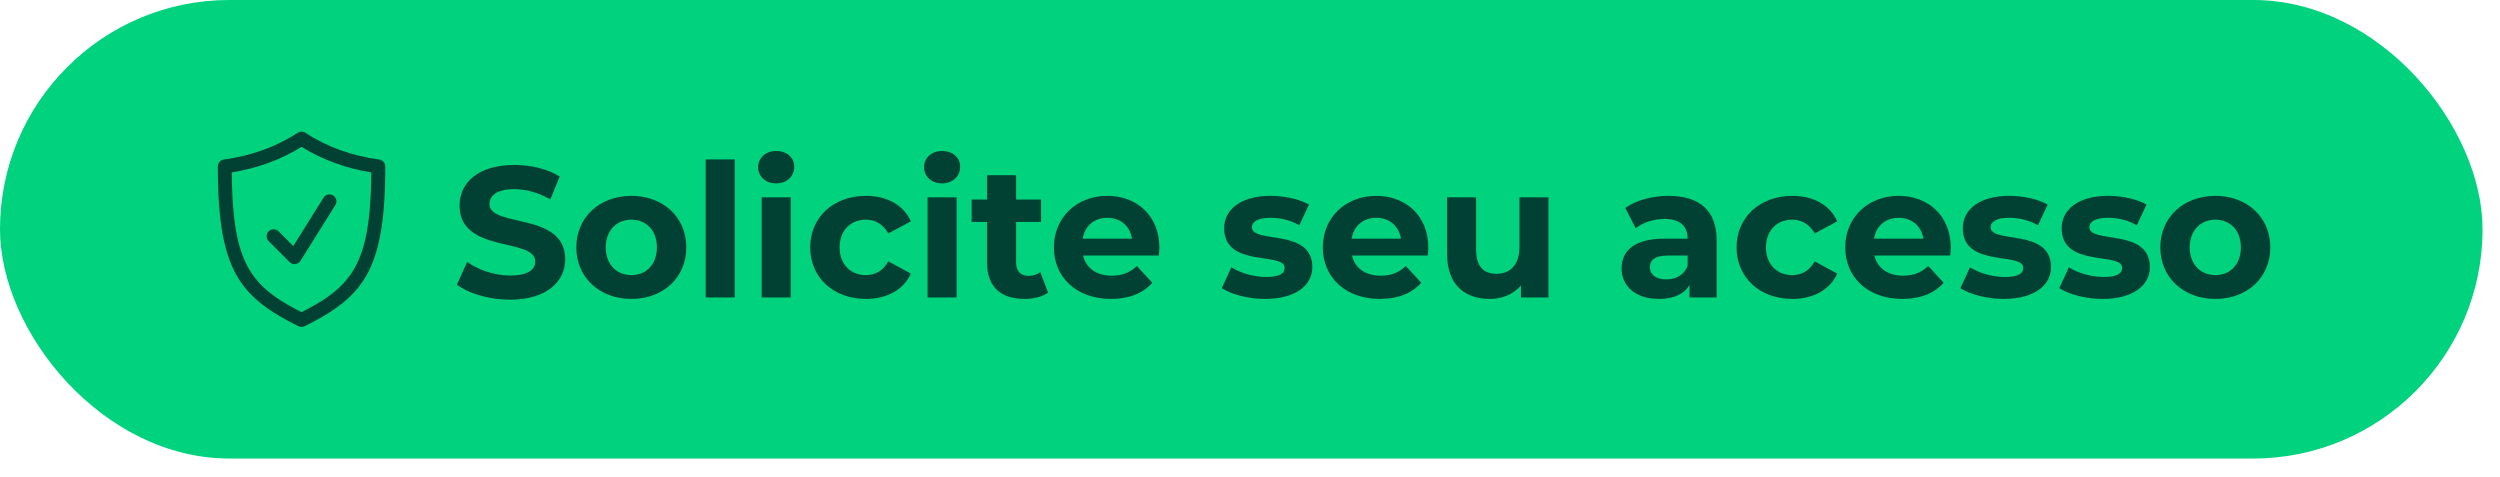 <svg xmlns="http://www.w3.org/2000/svg" width="110" height="21" viewBox="0 0 110 21" fill="none"><rect width="109.232" height="20.175" rx="10.088" fill="#00D27E"></rect><g clip-path="url(#clip0_2341_484)"><path fill-rule="evenodd" clip-rule="evenodd" d="M13.437 5.84C13.334 5.772 13.202 5.772 13.099 5.84C12.12 6.484 11.028 6.857 9.849 7.02C9.697 7.041 9.584 7.171 9.584 7.324C9.584 10.061 9.922 11.563 10.743 12.613C11.295 13.32 12.069 13.827 13.132 14.354C13.217 14.397 13.318 14.397 13.404 14.354C14.466 13.827 15.241 13.32 15.793 12.613C16.613 11.563 16.952 10.061 16.952 7.324C16.952 7.171 16.839 7.041 16.687 7.02C15.508 6.857 14.415 6.484 13.437 5.84ZM13.268 6.461C14.205 7.043 15.233 7.405 16.337 7.588C16.318 9.958 16.043 11.296 15.309 12.235C14.832 12.846 14.164 13.282 13.268 13.735C12.372 13.282 11.704 12.846 11.226 12.235C10.493 11.296 10.217 9.958 10.199 7.588C11.302 7.405 12.331 7.043 13.268 6.461Z" fill="#014133"></path><path fill-rule="evenodd" clip-rule="evenodd" d="M11.823 10.612L12.744 11.533C12.81 11.599 12.902 11.631 12.995 11.621C13.088 11.61 13.171 11.558 13.221 11.478L14.756 9.022C14.846 8.879 14.802 8.689 14.659 8.599C14.515 8.509 14.325 8.553 14.236 8.697L12.905 10.826L12.257 10.178C12.137 10.058 11.942 10.058 11.823 10.178C11.703 10.297 11.703 10.492 11.823 10.612Z" fill="#014133"></path></g><path d="M22.439 13.186C21.53 13.186 20.613 12.916 20.105 12.523L20.556 11.524C21.039 11.876 21.759 12.122 22.447 12.122C23.233 12.122 23.552 11.86 23.552 11.508C23.552 10.435 20.22 11.172 20.22 9.043C20.22 8.069 21.006 7.258 22.635 7.258C23.356 7.258 24.093 7.43 24.625 7.766L24.215 8.773C23.683 8.47 23.135 8.323 22.627 8.323C21.841 8.323 21.538 8.617 21.538 8.978C21.538 10.034 24.87 9.305 24.87 11.409C24.87 12.367 24.076 13.186 22.439 13.186ZM27.782 13.153C26.383 13.153 25.359 12.212 25.359 10.885C25.359 9.559 26.383 8.617 27.782 8.617C29.183 8.617 30.198 9.559 30.198 10.885C30.198 12.212 29.183 13.153 27.782 13.153ZM27.782 12.105C28.421 12.105 28.904 11.647 28.904 10.885C28.904 10.124 28.421 9.665 27.782 9.665C27.144 9.665 26.653 10.124 26.653 10.885C26.653 11.647 27.144 12.105 27.782 12.105ZM31.051 13.088V7.013H32.329V13.088H31.051ZM34.153 8.069C33.678 8.069 33.358 7.758 33.358 7.357C33.358 6.955 33.678 6.644 34.153 6.644C34.627 6.644 34.947 6.939 34.947 7.332C34.947 7.758 34.627 8.069 34.153 8.069ZM33.514 13.088V8.683H34.791V13.088H33.514ZM38.105 13.153C36.672 13.153 35.649 12.212 35.649 10.885C35.649 9.559 36.672 8.617 38.105 8.617C39.03 8.617 39.759 9.019 40.078 9.739L39.088 10.271C38.85 9.854 38.498 9.665 38.097 9.665C37.45 9.665 36.943 10.116 36.943 10.885C36.943 11.655 37.45 12.105 38.097 12.105C38.498 12.105 38.85 11.925 39.088 11.499L40.078 12.04C39.759 12.744 39.03 13.153 38.105 13.153ZM41.452 8.069C40.977 8.069 40.658 7.758 40.658 7.357C40.658 6.955 40.977 6.644 41.452 6.644C41.927 6.644 42.246 6.939 42.246 7.332C42.246 7.758 41.927 8.069 41.452 8.069ZM40.814 13.088V8.683H42.091V13.088H40.814ZM45.773 11.974L46.117 12.875C45.855 13.063 45.471 13.153 45.078 13.153C44.038 13.153 43.432 12.621 43.432 11.573V9.764H42.752V8.781H43.432V7.709H44.709V8.781H45.806V9.764H44.709V11.557C44.709 11.933 44.914 12.138 45.258 12.138C45.446 12.138 45.634 12.081 45.773 11.974ZM51.013 10.902C51.013 11 50.997 11.139 50.988 11.245H47.656C47.779 11.794 48.246 12.13 48.917 12.13C49.384 12.13 49.719 11.991 50.022 11.704L50.702 12.441C50.292 12.908 49.678 13.153 48.884 13.153C47.361 13.153 46.371 12.195 46.371 10.885C46.371 9.567 47.378 8.617 48.721 8.617C50.014 8.617 51.013 9.485 51.013 10.902ZM48.729 9.584C48.147 9.584 47.73 9.936 47.64 10.501H49.809C49.719 9.944 49.302 9.584 48.729 9.584ZM55.664 13.153C54.919 13.153 54.166 12.948 53.756 12.678L54.182 11.761C54.575 12.015 55.172 12.187 55.713 12.187C56.302 12.187 56.523 12.031 56.523 11.786C56.523 11.065 53.863 11.802 53.863 10.042C53.863 9.207 54.616 8.617 55.901 8.617C56.507 8.617 57.178 8.757 57.596 9.002L57.17 9.911C56.736 9.665 56.302 9.584 55.901 9.584C55.328 9.584 55.083 9.764 55.083 9.993C55.083 10.746 57.743 10.017 57.743 11.753C57.743 12.572 56.982 13.153 55.664 13.153ZM62.846 10.902C62.846 11 62.83 11.139 62.821 11.245H59.489C59.612 11.794 60.079 12.13 60.75 12.13C61.217 12.13 61.552 11.991 61.855 11.704L62.535 12.441C62.126 12.908 61.511 13.153 60.717 13.153C59.194 13.153 58.204 12.195 58.204 10.885C58.204 9.567 59.211 8.617 60.554 8.617C61.847 8.617 62.846 9.485 62.846 10.902ZM60.562 9.584C59.98 9.584 59.563 9.936 59.473 10.501H61.642C61.552 9.944 61.135 9.584 60.562 9.584ZM66.857 8.683H68.134V13.088H66.922V12.564C66.586 12.948 66.095 13.153 65.555 13.153C64.45 13.153 63.672 12.531 63.672 11.172V8.683H64.949V10.983C64.949 11.72 65.276 12.048 65.841 12.048C66.431 12.048 66.857 11.671 66.857 10.861V8.683ZM73.412 8.617C74.755 8.617 75.533 9.24 75.533 10.574V13.088H74.338V12.539C74.1 12.94 73.641 13.153 72.995 13.153C71.963 13.153 71.349 12.58 71.349 11.819C71.349 11.041 71.898 10.501 73.24 10.501H74.256C74.256 9.952 73.928 9.633 73.24 9.633C72.774 9.633 72.291 9.788 71.971 10.042L71.513 9.15C71.996 8.806 72.708 8.617 73.412 8.617ZM73.314 12.293C73.74 12.293 74.108 12.097 74.256 11.696V11.245H73.379C72.782 11.245 72.594 11.467 72.594 11.761C72.594 12.081 72.864 12.293 73.314 12.293ZM78.865 13.153C77.433 13.153 76.409 12.212 76.409 10.885C76.409 9.559 77.433 8.617 78.865 8.617C79.79 8.617 80.519 9.019 80.838 9.739L79.848 10.271C79.61 9.854 79.258 9.665 78.857 9.665C78.21 9.665 77.703 10.116 77.703 10.885C77.703 11.655 78.21 12.105 78.857 12.105C79.258 12.105 79.61 11.925 79.848 11.499L80.838 12.04C80.519 12.744 79.79 13.153 78.865 13.153ZM85.833 10.902C85.833 11 85.816 11.139 85.808 11.245H82.476C82.599 11.794 83.065 12.13 83.737 12.13C84.203 12.13 84.539 11.991 84.842 11.704L85.521 12.441C85.112 12.908 84.498 13.153 83.704 13.153C82.181 13.153 81.19 12.195 81.19 10.885C81.19 9.567 82.197 8.617 83.54 8.617C84.834 8.617 85.833 9.485 85.833 10.902ZM83.548 9.584C82.967 9.584 82.549 9.936 82.459 10.501H84.629C84.539 9.944 84.121 9.584 83.548 9.584ZM88.165 13.153C87.42 13.153 86.666 12.948 86.257 12.678L86.683 11.761C87.076 12.015 87.674 12.187 88.214 12.187C88.803 12.187 89.024 12.031 89.024 11.786C89.024 11.065 86.364 11.802 86.364 10.042C86.364 9.207 87.117 8.617 88.402 8.617C89.008 8.617 89.679 8.757 90.097 9.002L89.671 9.911C89.237 9.665 88.803 9.584 88.402 9.584C87.829 9.584 87.584 9.764 87.584 9.993C87.584 10.746 90.244 10.017 90.244 11.753C90.244 12.572 89.483 13.153 88.165 13.153ZM92.514 13.153C91.769 13.153 91.016 12.948 90.607 12.678L91.032 11.761C91.425 12.015 92.023 12.187 92.563 12.187C93.153 12.187 93.374 12.031 93.374 11.786C93.374 11.065 90.713 11.802 90.713 10.042C90.713 9.207 91.466 8.617 92.752 8.617C93.358 8.617 94.029 8.757 94.446 9.002L94.021 9.911C93.587 9.665 93.153 9.584 92.752 9.584C92.178 9.584 91.933 9.764 91.933 9.993C91.933 10.746 94.594 10.017 94.594 11.753C94.594 12.572 93.832 13.153 92.514 13.153ZM97.478 13.153C96.078 13.153 95.054 12.212 95.054 10.885C95.054 9.559 96.078 8.617 97.478 8.617C98.878 8.617 99.893 9.559 99.893 10.885C99.893 12.212 98.878 13.153 97.478 13.153ZM97.478 12.105C98.116 12.105 98.599 11.647 98.599 10.885C98.599 10.124 98.116 9.665 97.478 9.665C96.839 9.665 96.348 10.124 96.348 10.885C96.348 11.647 96.839 12.105 97.478 12.105Z" fill="#014133"></path><defs><clipPath id="clip0_2341_484"><rect width="9.825" height="9.825" fill="white" transform="translate(8.356 5.175)"></rect></clipPath></defs></svg>